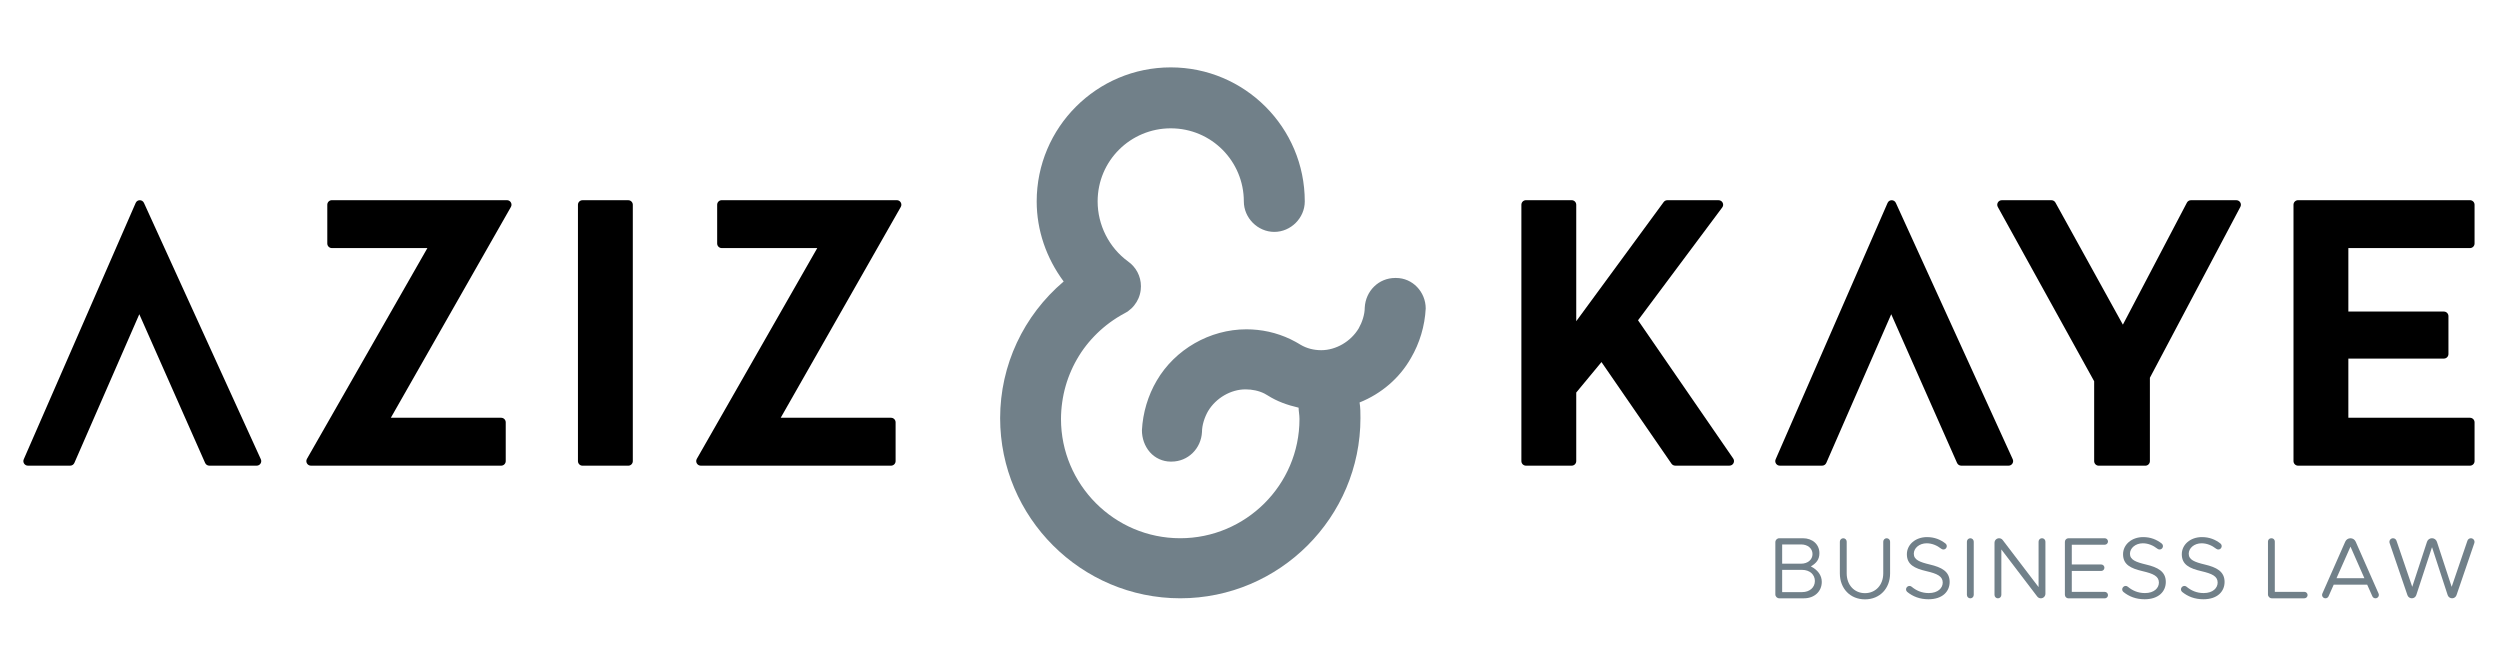 <?xml version="1.0" encoding="utf-8"?>
<!-- Generator: Adobe Illustrator 26.3.1, SVG Export Plug-In . SVG Version: 6.00 Build 0)  -->
<svg version="1.1" id="LOGOTIPO" xmlns="http://www.w3.org/2000/svg" xmlns:xlink="http://www.w3.org/1999/xlink" x="0px" y="0px"
	 viewBox="0 0 854.96 227.99" style="enable-background:new 0 0 854.96 227.99;" xml:space="preserve">
<style type="text/css">
	.st0{fill:#718089;}
</style>
<g>
	<g>
		<path class="st0" d="M607.14,185.41c0-0.74,0.6-1.34,1.34-1.34h8.08c3.32,0,5.65,2.12,5.65,5.11c0,2.18-1.08,3.44-2.93,4.52
			c2.36,1.19,3.74,3.05,3.74,5.29c0,3.29-2.54,5.62-6.1,5.62h-8.44c-0.74,0-1.34-0.6-1.34-1.34V185.41z M615.96,192.77
			c2.27,0,3.89-1.38,3.89-3.29c0-1.91-1.61-3.29-3.89-3.29h-6.49v6.58H615.96z M616.32,202.49c2.54,0,4.34-1.58,4.34-3.8
			c0-2.21-1.79-3.8-4.34-3.8h-6.85v7.6H616.32z"/>
		<path class="st0" d="M629.2,196.09v-10.85c0-0.64,0.52-1.17,1.17-1.17l0,0c0.64,0,1.17,0.52,1.17,1.17v10.85
			c0,3.95,2.6,6.76,6.25,6.76c3.65,0,6.25-2.81,6.25-6.76v-10.85c0-0.64,0.52-1.17,1.17-1.17l0,0c0.64,0,1.17,0.52,1.17,1.17v10.85
			c0,5.2-3.56,8.88-8.58,8.88C632.76,204.97,629.2,201.29,629.2,196.09z"/>
		<path class="st0" d="M652.08,200.84l0.04-0.04c0.39-0.49,1.12-0.57,1.6-0.17c1.57,1.31,3.46,2.19,5.88,2.19
			c3.17,0,4.78-1.73,4.78-3.59c0-2.18-1.94-3.05-5.53-3.89c-4.13-0.96-6.73-2.24-6.73-5.8c0-3.29,2.93-5.86,6.88-5.86
			c2.59,0,4.61,0.86,6.32,2.18c0.5,0.39,0.61,1.11,0.21,1.61l-0.02,0.03c-0.39,0.5-1.11,0.57-1.62,0.17
			c-1.51-1.18-3.22-1.87-5.01-1.87c-2.54,0-4.39,1.68-4.39,3.56c0,2.12,2.03,2.87,5.53,3.71c3.92,0.93,6.73,2.33,6.73,5.95
			c0,3.26-2.45,5.92-7.24,5.92c-2.94,0-5.34-0.93-7.28-2.52C651.76,202.03,651.7,201.32,652.08,200.84z"/>
		<path class="st0" d="M673.82,184.07L673.82,184.07c0.64,0,1.17,0.52,1.17,1.17v18.21c0,0.64-0.52,1.17-1.17,1.17l0,0
			c-0.64,0-1.17-0.52-1.17-1.17v-18.21C672.66,184.59,673.18,184.07,673.82,184.07z"/>
		<path class="st0" d="M683.65,184.07L683.65,184.07c0.49,0,0.95,0.23,1.24,0.61l12.27,16.1v-15.55c0-0.64,0.52-1.17,1.17-1.17h0
			c0.64,0,1.17,0.52,1.17,1.17v17.82c0,0.86-0.7,1.56-1.56,1.56l0,0c-0.49,0-0.95-0.23-1.24-0.61l-12.27-16.1v15.55
			c0,0.64-0.52,1.17-1.17,1.17l0,0c-0.64,0-1.17-0.52-1.17-1.17v-17.82C682.09,184.77,682.78,184.07,683.65,184.07z"/>
		<path class="st0" d="M708.52,186.28v6.76h10.05c0.61,0,1.11,0.5,1.11,1.11l0,0c0,0.61-0.5,1.11-1.11,1.11h-10.05v7.15h11.27
			c0.61,0,1.11,0.5,1.11,1.11l0,0c0,0.61-0.5,1.11-1.11,1.11h-12.4c-0.68,0-1.23-0.55-1.23-1.23V185.3c0-0.68,0.55-1.23,1.23-1.23
			h12.4c0.61,0,1.11,0.5,1.11,1.11l0,0c0,0.61-0.5,1.11-1.11,1.11H708.52z"/>
		<path class="st0" d="M726.01,200.84l0.04-0.04c0.39-0.49,1.12-0.57,1.6-0.17c1.57,1.31,3.46,2.19,5.88,2.19
			c3.17,0,4.78-1.73,4.78-3.59c0-2.18-1.94-3.05-5.53-3.89c-4.13-0.96-6.73-2.24-6.73-5.8c0-3.29,2.93-5.86,6.88-5.86
			c2.59,0,4.61,0.86,6.32,2.18c0.5,0.39,0.61,1.11,0.21,1.61l-0.02,0.03c-0.39,0.5-1.11,0.57-1.62,0.17
			c-1.51-1.18-3.22-1.87-5.01-1.87c-2.54,0-4.4,1.68-4.4,3.56c0,2.12,2.03,2.87,5.53,3.71c3.92,0.93,6.73,2.33,6.73,5.95
			c0,3.26-2.45,5.92-7.24,5.92c-2.94,0-5.34-0.93-7.28-2.52C725.68,202.03,725.62,201.32,726.01,200.84z"/>
		<path class="st0" d="M746.1,200.84l0.04-0.04c0.39-0.49,1.12-0.57,1.6-0.17c1.57,1.31,3.46,2.19,5.88,2.19
			c3.17,0,4.78-1.73,4.78-3.59c0-2.18-1.94-3.05-5.53-3.89c-4.13-0.96-6.73-2.24-6.73-5.8c0-3.29,2.93-5.86,6.88-5.86
			c2.59,0,4.61,0.86,6.32,2.18c0.5,0.39,0.61,1.11,0.21,1.61l-0.02,0.03c-0.39,0.5-1.11,0.57-1.62,0.17
			c-1.51-1.18-3.22-1.87-5.01-1.87c-2.54,0-4.39,1.68-4.39,3.56c0,2.12,2.03,2.87,5.53,3.71c3.92,0.93,6.73,2.33,6.73,5.95
			c0,3.26-2.45,5.92-7.24,5.92c-2.94,0-5.34-0.93-7.28-2.52C745.78,202.03,745.72,201.32,746.1,200.84z"/>
		<path class="st0" d="M789.16,203.5L789.16,203.5c0,0.61-0.5,1.11-1.11,1.11h-11.13c-0.72,0-1.31-0.59-1.31-1.31v-18.12
			c0-0.61,0.5-1.11,1.11-1.11h0.12c0.61,0,1.11,0.5,1.11,1.11v17.22h10.11C788.66,202.4,789.16,202.89,789.16,203.5z"/>
		<path class="st0" d="M809.54,199.95h-11.45l-1.76,3.97c-0.19,0.42-0.6,0.69-1.06,0.69l0,0c-0.84,0-1.4-0.86-1.06-1.63l7.83-17.75
			c0.31-0.71,1.01-1.16,1.78-1.16l0,0c0.77,0,1.47,0.46,1.78,1.16l7.83,17.75c0.34,0.77-0.22,1.63-1.06,1.63l0,0
			c-0.46,0-0.88-0.27-1.06-0.69L809.54,199.95z M808.58,197.73l-4.75-10.79l-4.78,10.79H808.58z"/>
		<path class="st0" d="M818.38,184.07L818.38,184.07c0.53,0,1.01,0.34,1.18,0.84l5.39,15.78l5.04-15.39
			c0.24-0.74,0.93-1.24,1.7-1.24l0,0c0.78,0,1.46,0.5,1.7,1.24l5.04,15.39l5.39-15.78c0.17-0.5,0.65-0.84,1.18-0.84h0
			c0.85,0,1.45,0.84,1.18,1.65l-6.09,17.81c-0.22,0.65-0.83,1.08-1.51,1.08h0c-0.69,0-1.31-0.45-1.52-1.1l-5.35-16.39l-5.38,16.39
			c-0.22,0.66-0.83,1.1-1.52,1.1l0,0c-0.68,0-1.29-0.43-1.51-1.08l-6.09-17.81C816.93,184.91,817.53,184.07,818.38,184.07z"/>
	</g>
	<path d="M113.49,84.84h32.67l-41.19,72.08c-0.59,1.04,0.16,2.33,1.35,2.33h65.07c0.86,0,1.56-0.7,1.56-1.56v-13.26
		c0-0.86-0.7-1.56-1.56-1.56h-37.73l41.06-72.09c0.59-1.04-0.16-2.32-1.35-2.32h-59.88c-0.86,0-1.56,0.7-1.56,1.56v13.26
		C111.93,84.14,112.63,84.84,113.49,84.84z"/>
	<path d="M199.21,68.47h15.64c0.86,0,1.56,0.7,1.56,1.56v87.67c0,0.86-0.7,1.56-1.56,1.56h-15.64c-0.86,0-1.56-0.7-1.56-1.56V70.02
		C197.65,69.16,198.35,68.47,199.21,68.47z"/>
	<path d="M89.2,157.05L49.23,69.39c-0.56-1.22-2.29-1.23-2.83,0.01c-5.57,12.75-26.56,60.83-38.28,87.68
		c-0.45,1.03,0.31,2.17,1.43,2.17H24c0.62,0,1.18-0.37,1.43-0.93l22.21-50.86l22.51,50.86c0.25,0.56,0.81,0.93,1.42,0.93h16.21
		C88.92,159.25,89.67,158.08,89.2,157.05z"/>
	<path d="M688.32,157.05l-39.97-87.66c-0.56-1.22-2.29-1.23-2.83,0.01c-5.57,12.75-26.56,60.83-38.28,87.68
		c-0.45,1.03,0.31,2.17,1.43,2.17h14.46c0.62,0,1.18-0.37,1.43-0.93l22.21-50.86l22.51,50.86c0.25,0.56,0.81,0.93,1.42,0.93h16.21
		C688.03,159.25,688.79,158.08,688.32,157.05z"/>
	<path d="M846.26,83.28V70.02c0-0.86-0.7-1.56-1.56-1.56h-58.8c-0.86,0-1.56,0.7-1.56,1.56v87.67c0,0.86,0.7,1.56,1.56,1.56h58.8
		c0.86,0,1.56-0.7,1.56-1.56v-13.26c0-0.86-0.7-1.56-1.56-1.56h-41.6v-20.24h32.67c0.86,0,1.56-0.7,1.56-1.56v-12.96
		c0-0.86-0.7-1.56-1.56-1.56H803.1V84.84h41.6C845.56,84.84,846.26,84.14,846.26,83.28z"/>
	<path d="M587.73,68.47h-17.54c-0.5,0-0.96,0.24-1.25,0.64l-29.89,40.74v-9.82V70.02c0-0.86-0.7-1.56-1.56-1.56h-15.64
		c-0.86,0-1.56,0.7-1.56,1.56v87.67c0,0.86,0.7,1.56,1.56,1.56h15.64c0.86,0,1.56-0.7,1.56-1.56v-23.45l8.63-10.42l23.94,34.75
		c0.29,0.42,0.77,0.67,1.28,0.67h18.55c1.25,0,1.99-1.41,1.28-2.44l-32.55-47.27l28.8-38.59C589.75,69.93,589.01,68.47,587.73,68.47
		z"/>
	<path d="M725.99,111.03l-23.07-41.76c-0.27-0.5-0.8-0.8-1.36-0.8h-16.98c-1.18,0-1.93,1.27-1.36,2.31l32.95,59.6v27.32
		c0,0.86,0.7,1.56,1.56,1.56h15.94c0.86,0,1.56-0.7,1.56-1.56v-28.51l30.94-58.44c0.55-1.04-0.2-2.28-1.37-2.28h-15.53
		c-0.58,0-1.11,0.32-1.38,0.83L725.99,111.03z"/>
	<path class="st0" d="M477.44,95.06h-0.3c-5.66,0-10.12,4.46-10.42,10.12c0,2.38-0.89,5.06-2.08,7.14
		c-2.68,4.46-7.74,7.44-12.8,7.44c-2.5,0-4.97-0.6-7.12-1.89c-0.05-0.06-0.76-0.46-0.87-0.52c-0.28-0.16-0.55-0.32-0.83-0.47
		c-0.57-0.31-1.14-0.61-1.73-0.89c-1.17-0.56-2.38-1.05-3.6-1.47c-2.48-0.86-5.07-1.43-7.68-1.7c-1.25-0.13-2.51-0.2-3.77-0.2
		c-12.5,0-24.41,6.85-30.66,17.56c-2.98,5.06-4.76,11.01-5.06,16.97c0,2.68,0.89,5.36,2.68,7.44c1.79,2.08,4.46,3.27,7.14,3.27h0.3
		c5.66,0,10.12-4.46,10.42-10.12c0-2.38,0.89-5.06,2.08-7.14c2.68-4.46,7.74-7.44,12.8-7.44c0.58,0,1.16,0.03,1.74,0.09
		c0.56,0.06,1.11,0.15,1.66,0.27c0.53,0.12,1.06,0.26,1.57,0.44c0.51,0.18,1,0.38,1.48,0.62c0.38,0.19,0.74,0.4,1.1,0.63
		c3.27,2.08,6.74,3.31,10.61,4.21c0,1.19,0.3,2.38,0.3,3.87c0,22.62-18.45,40.78-40.78,40.78c-22.62,0-40.78-18.45-40.78-40.78
		c0-0.48,0.01-0.96,0.03-1.45c0.02-0.48,0.04-0.96,0.08-1.44c0.03-0.48,0.08-0.96,0.13-1.44c0.05-0.48,0.11-0.95,0.18-1.42
		c0.07-0.47,0.14-0.94,0.22-1.41c0.08-0.47,0.17-0.93,0.27-1.4c0.1-0.46,0.21-0.93,0.32-1.39c0.11-0.46,0.24-0.92,0.37-1.37
		c0.13-0.45,0.27-0.91,0.41-1.35c0.15-0.45,0.3-0.89,0.46-1.34c0.16-0.44,0.33-0.88,0.51-1.32c0.18-0.44,0.36-0.87,0.55-1.3
		c0.19-0.43,0.39-0.86,0.59-1.28c0.21-0.42,0.42-0.84,0.64-1.26c0.22-0.42,0.45-0.83,0.68-1.23c0.23-0.41,0.48-0.81,0.72-1.21
		c0.25-0.4,0.5-0.79,0.76-1.19c0.26-0.39,0.53-0.78,0.81-1.16c0.28-0.38,0.56-0.76,0.85-1.13c0.29-0.37,0.58-0.74,0.89-1.1
		c0.3-0.36,0.61-0.72,0.93-1.07c0.32-0.35,0.64-0.7,0.97-1.04c0.33-0.34,0.66-0.68,1-1.01c0.34-0.33,0.69-0.66,1.04-0.98
		c0.35-0.32,0.71-0.64,1.08-0.94c0.37-0.31,0.74-0.61,1.11-0.91c0.38-0.3,0.76-0.59,1.15-0.87c0.39-0.29,0.79-0.56,1.19-0.84
		c0.4-0.27,0.81-0.54,1.22-0.8c0.41-0.26,0.83-0.51,1.26-0.76c0.43-0.25,0.86-0.49,1.29-0.72c0.24-0.13,0.48-0.25,0.71-0.4
		c0.2-0.12,0.4-0.26,0.59-0.39c0.38-0.28,0.75-0.58,1.09-0.9c0.34-0.32,0.66-0.67,0.95-1.04c0.29-0.37,0.56-0.76,0.81-1.16
		c0.24-0.41,0.46-0.83,0.65-1.27c0.19-0.44,0.34-0.9,0.47-1.36c0.13-0.47,0.22-0.96,0.28-1.44c0.05-0.42,0.08-0.84,0.08-1.27
		c0-3.51-1.71-6.6-4.39-8.5c-6.55-4.76-10.42-12.5-10.42-20.54c0-13.99,11.31-25,25-25c13.99,0,25,11.31,25,25
		c0,5.66,4.76,10.42,10.42,10.42s10.42-4.76,10.42-10.42c0-25.3-20.54-45.84-45.84-45.84s-45.84,20.54-45.84,45.84
		c0,9.82,3.27,19.35,9.23,27.38c-13.69,11.61-21.73,28.57-21.73,46.73c0,33.93,27.68,61.61,61.61,61.61s61.61-27.68,61.61-61.61
		c0-1.79,0-3.57-0.3-5.36c7.44-2.98,13.69-8.33,17.56-15.18c2.98-5.06,4.76-11.01,5.06-16.97
		C487.55,99.82,483.09,95.06,477.44,95.06z"/>
	<path d="M246.82,84.84h32.67l-41.19,72.08c-0.59,1.04,0.16,2.33,1.35,2.33h65.07c0.86,0,1.56-0.7,1.56-1.56v-13.26
		c0-0.86-0.7-1.56-1.56-1.56h-37.73l41.06-72.09c0.59-1.04-0.16-2.32-1.35-2.32h-59.88c-0.86,0-1.56,0.7-1.56,1.56v13.26
		C245.26,84.14,245.96,84.84,246.82,84.84z"/>
</g>
</svg>
